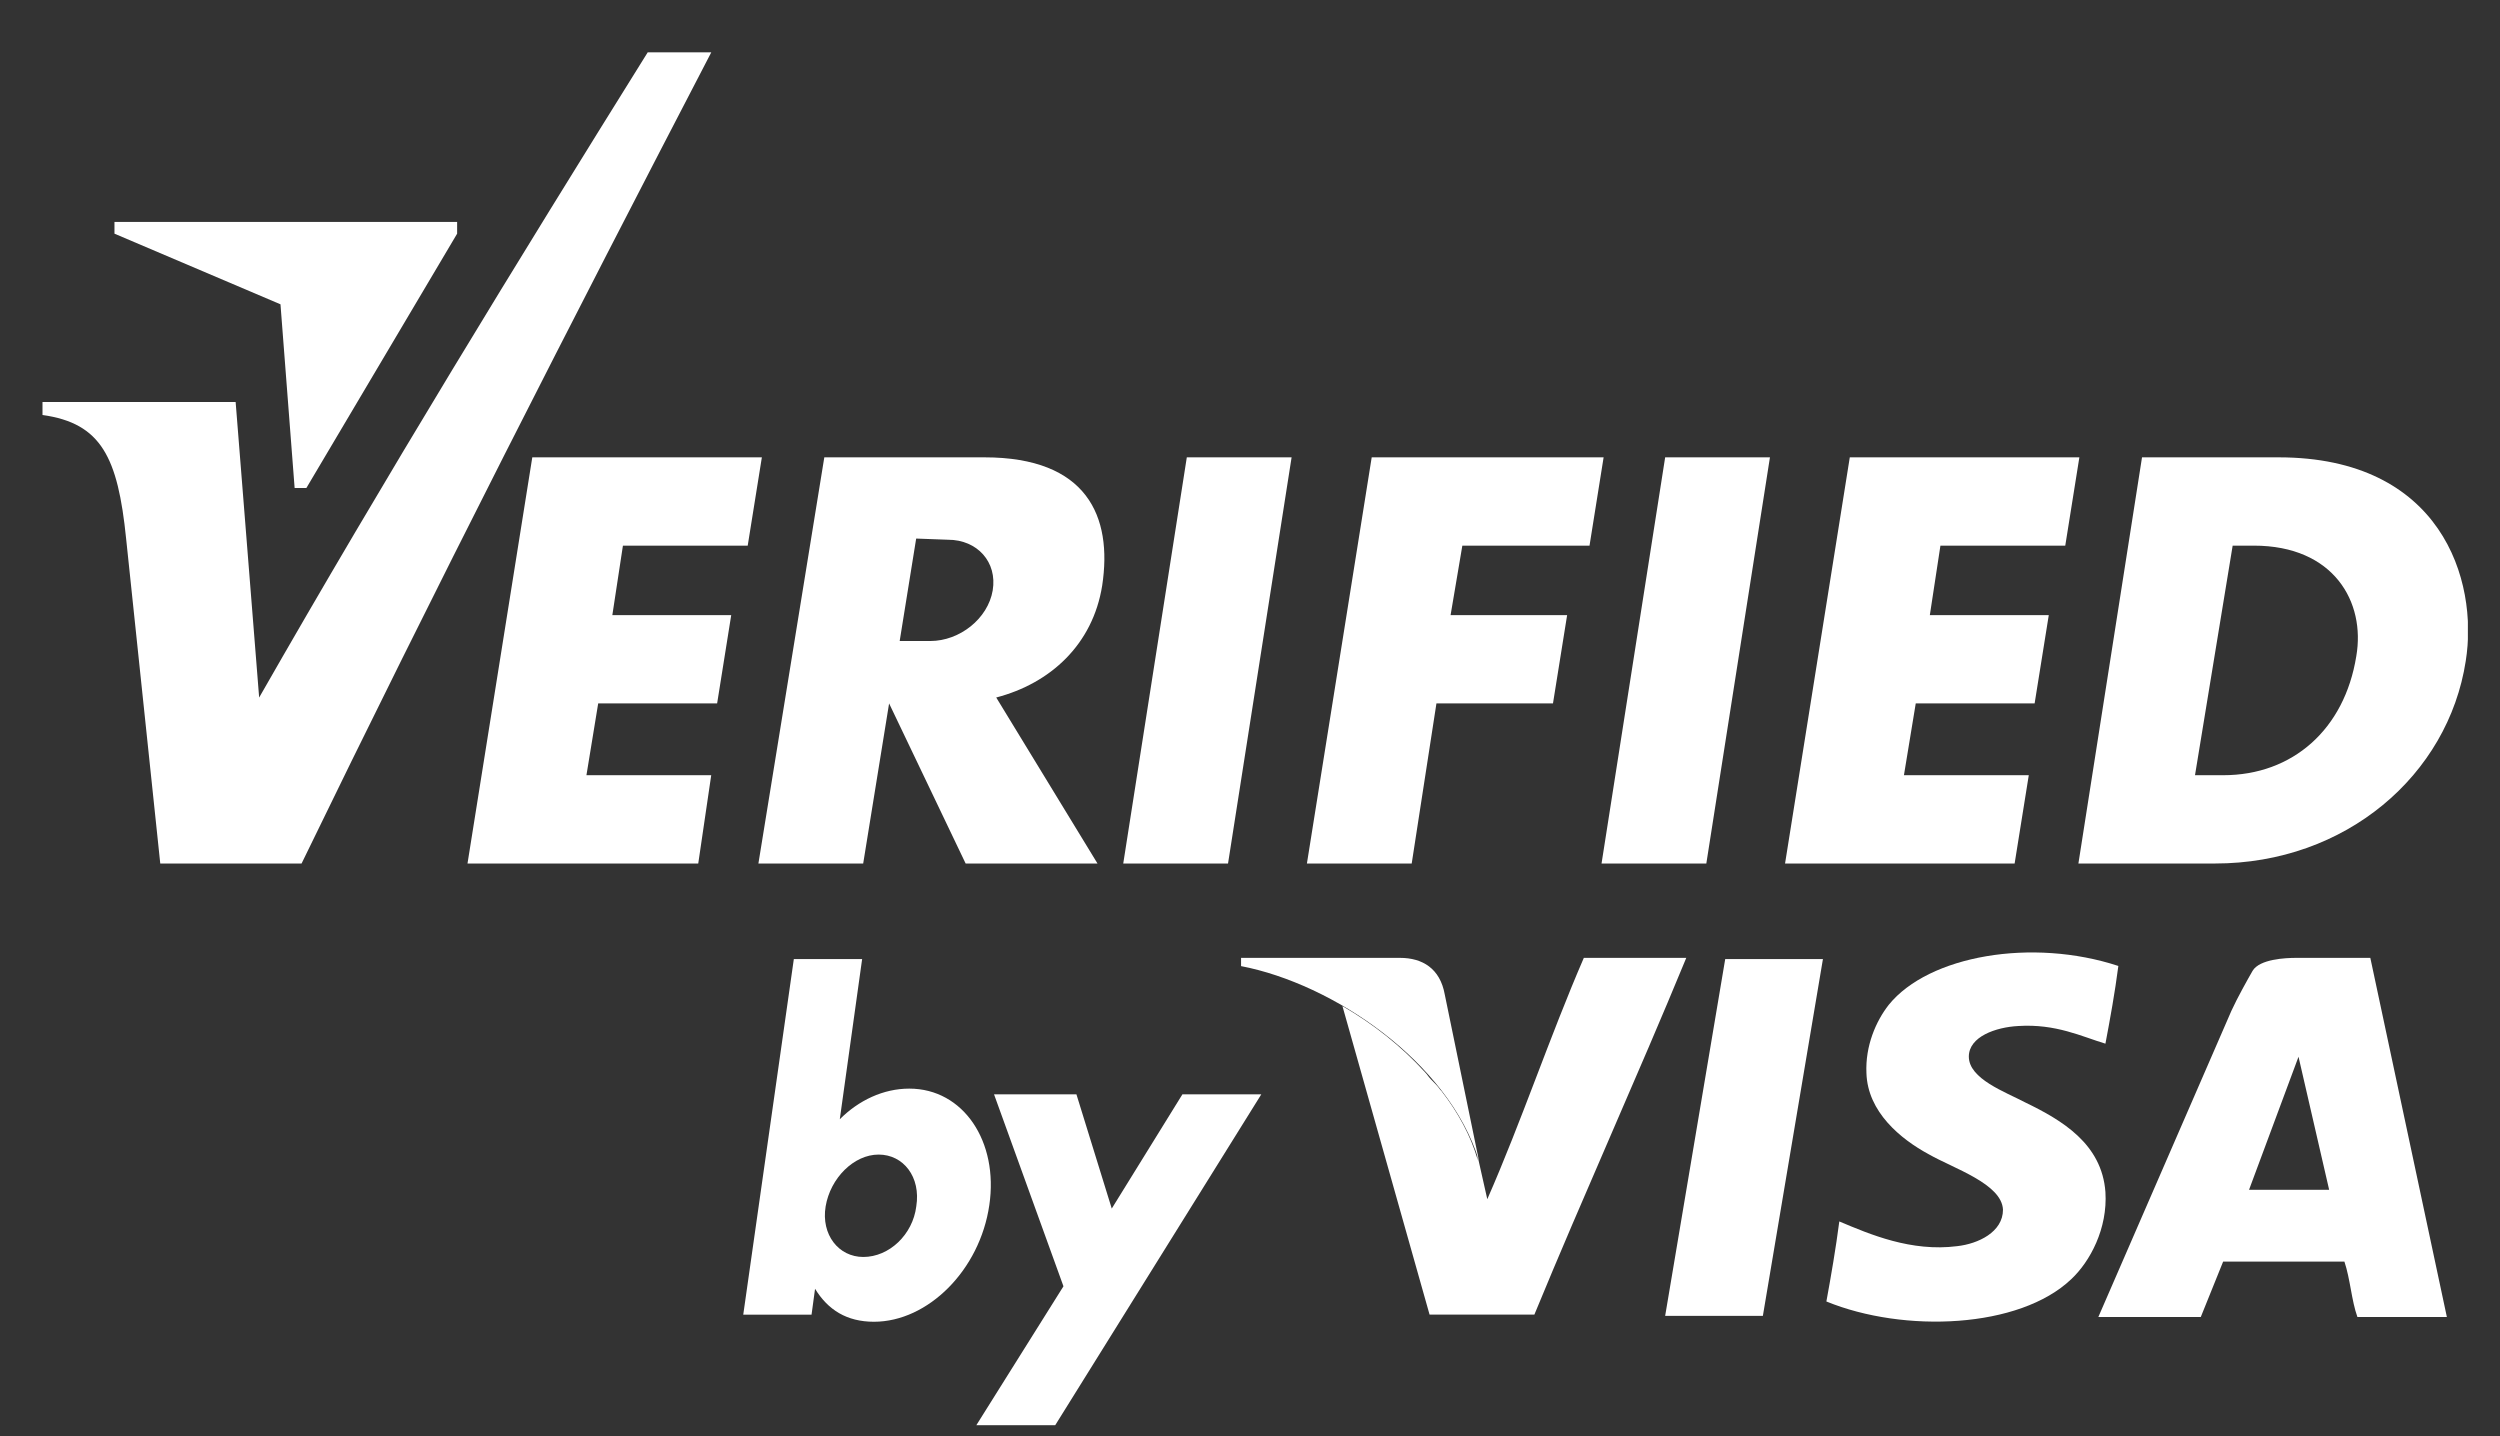 <svg xmlns="http://www.w3.org/2000/svg" width="47" height="27" viewBox="0 0 47 27" fill="none"><rect x="0" y="0" width="47" height="27" fill="#333333" stroke="none"/><g clip-path="url(#clip0_1010_13631)"><g clip-path="url(#clip1_1010_13631)"><g clip-path="url(#clip2_1010_13631)"><path fill-rule="evenodd" clip-rule="evenodd" d="M39.825 18.16C39.759 18.669 39.67 19.156 39.582 19.621C39.139 19.488 38.652 19.244 37.944 19.289C37.523 19.311 37.014 19.488 37.014 19.864C37.014 20.285 37.7 20.528 38.077 20.727C38.763 21.059 39.515 21.502 39.582 22.41C39.626 23.096 39.294 23.716 38.94 24.048C37.966 24.977 35.797 25.066 34.336 24.468C34.425 23.981 34.513 23.472 34.579 22.963C35.155 23.206 35.93 23.538 36.793 23.428C37.191 23.384 37.656 23.162 37.656 22.742C37.634 22.255 36.727 21.967 36.262 21.701C35.73 21.414 35.111 20.904 35.089 20.174C35.066 19.665 35.266 19.2 35.509 18.89C36.262 17.961 38.209 17.628 39.825 18.16Z" fill="white"></path><path fill-rule="evenodd" clip-rule="evenodd" d="M22.312 8.598H24.282L23.087 16.234H21.117L22.312 8.598Z" fill="white"></path><path fill-rule="evenodd" clip-rule="evenodd" d="M15.497 8.598H18.508C20.433 8.598 20.92 9.704 20.721 11.01C20.544 12.117 19.747 12.848 18.729 13.113L20.633 16.234H18.154L16.715 13.224L16.228 16.234H14.258L15.497 8.598ZM17.224 10.125L16.914 12.051H17.489C18.043 12.051 18.574 11.63 18.663 11.099C18.751 10.568 18.375 10.147 17.822 10.147L17.224 10.125Z" fill="white"></path><path fill-rule="evenodd" clip-rule="evenodd" d="M31.305 8.598H33.275L32.079 16.234H30.109L31.305 8.598Z" fill="white"></path><path fill-rule="evenodd" clip-rule="evenodd" d="M34.776 8.598H39.092L38.827 10.258H36.48L36.281 11.564H38.517L38.251 13.224H36.016L35.794 14.574H38.141L37.875 16.234H33.559L34.776 8.598Z" fill="white"></path><path fill-rule="evenodd" clip-rule="evenodd" d="M10.007 8.598H14.323L14.057 10.258H11.711L11.512 11.564H13.747L13.482 13.224H11.246L11.025 14.574H13.371L13.127 16.234H8.789L10.007 8.598Z" fill="white"></path><path fill-rule="evenodd" clip-rule="evenodd" d="M25.788 8.598H30.148L29.883 10.258H27.492L27.271 11.564H29.462L29.196 13.224H27.005L26.54 16.234H24.57L25.788 8.598Z" fill="white"></path><path fill-rule="evenodd" clip-rule="evenodd" d="M40.27 8.598H42.837C45.892 8.598 46.6 10.9 46.356 12.427C46.025 14.574 44.099 16.234 41.642 16.234H39.074L40.27 8.598ZM41.974 10.258C42.107 10.258 42.262 10.258 42.372 10.258C43.877 10.258 44.475 11.32 44.298 12.338C44.077 13.711 43.103 14.574 41.797 14.574C41.62 14.574 41.465 14.574 41.266 14.574L41.974 10.258Z" fill="white"></path><path fill-rule="evenodd" clip-rule="evenodd" d="M0.777 7.558H4.43L4.872 13.114C7.263 8.931 9.72 4.924 12.177 0.984H13.372C10.76 6.009 8.17 11.078 5.669 16.235H3.013L2.371 10.126C2.216 8.599 1.906 7.957 0.799 7.802V7.558H0.777Z" fill="white"></path><path fill-rule="evenodd" clip-rule="evenodd" d="M2.152 4.393L5.273 5.721L5.539 9.174H5.76L8.594 4.393V4.172H2.152V4.393Z" fill="white"></path><path fill-rule="evenodd" clip-rule="evenodd" d="M16.518 21.706C16.983 21.706 17.315 22.126 17.226 22.68C17.16 23.211 16.717 23.631 16.23 23.631C15.766 23.631 15.434 23.211 15.522 22.68C15.611 22.148 16.053 21.706 16.518 21.706ZM14.924 18.031H16.208L15.788 21.042C16.142 20.687 16.607 20.466 17.094 20.466C18.112 20.466 18.776 21.462 18.599 22.657C18.422 23.875 17.448 24.849 16.43 24.849C15.921 24.849 15.566 24.627 15.323 24.229L15.257 24.716H13.973L14.924 18.031Z" fill="white"></path><path fill-rule="evenodd" clip-rule="evenodd" d="M18.688 20.574H20.237L20.901 22.721L22.229 20.574H23.712L19.838 26.794H18.355L19.993 24.182L18.688 20.574Z" fill="white"></path><path fill-rule="evenodd" clip-rule="evenodd" d="M31.305 24.738L32.434 18.031H34.271L33.142 24.738H31.305Z" fill="white"></path><path fill-rule="evenodd" clip-rule="evenodd" d="M29.776 18.008C29.134 19.491 28.603 21.084 27.961 22.545L27.762 21.66L27.784 21.815C27.651 21.35 27.407 20.907 27.098 20.509L27.076 20.487C27.031 20.421 26.965 20.354 26.898 20.288C26.854 20.243 26.832 20.199 26.788 20.155C26.345 19.668 25.814 19.247 25.238 18.915L26.876 24.715H28.846C29.776 22.457 30.772 20.265 31.702 18.008C31.06 18.008 30.418 18.008 29.776 18.008Z" fill="white"></path><path fill-rule="evenodd" clip-rule="evenodd" d="M26.32 18.008H23.332V18.163C25.058 18.495 27.228 19.956 27.803 21.815L27.161 18.694C27.073 18.207 26.741 18.008 26.32 18.008Z" fill="white"></path><path fill-rule="evenodd" clip-rule="evenodd" d="M46.001 24.759C45.448 24.759 44.872 24.759 44.319 24.759C44.208 24.449 44.186 24.051 44.075 23.718C43.323 23.718 42.548 23.718 41.795 23.718L41.375 24.759C40.733 24.759 40.091 24.759 39.449 24.759L41.95 19.004C42.061 18.76 42.26 18.406 42.349 18.251C42.482 18.03 42.969 18.008 43.168 18.008H44.562L46.001 24.759ZM43.212 19.867L42.282 22.368H43.788L43.212 19.867Z" fill="white"></path></g></g></g><defs><clipPath id="clip0_1010_13631"><rect width="45.964" height="26.812" fill="white" transform="translate(0.438 0.082)"></rect></clipPath><clipPath id="clip1_1010_13631"><rect width="45.964" height="26.812" fill="white" transform="translate(0.438 0.082)"></rect></clipPath><clipPath id="clip2_1010_13631"><rect width="45.619" height="25.809" fill="white" transform="translate(0.777 0.984)"></rect></clipPath></defs></svg>